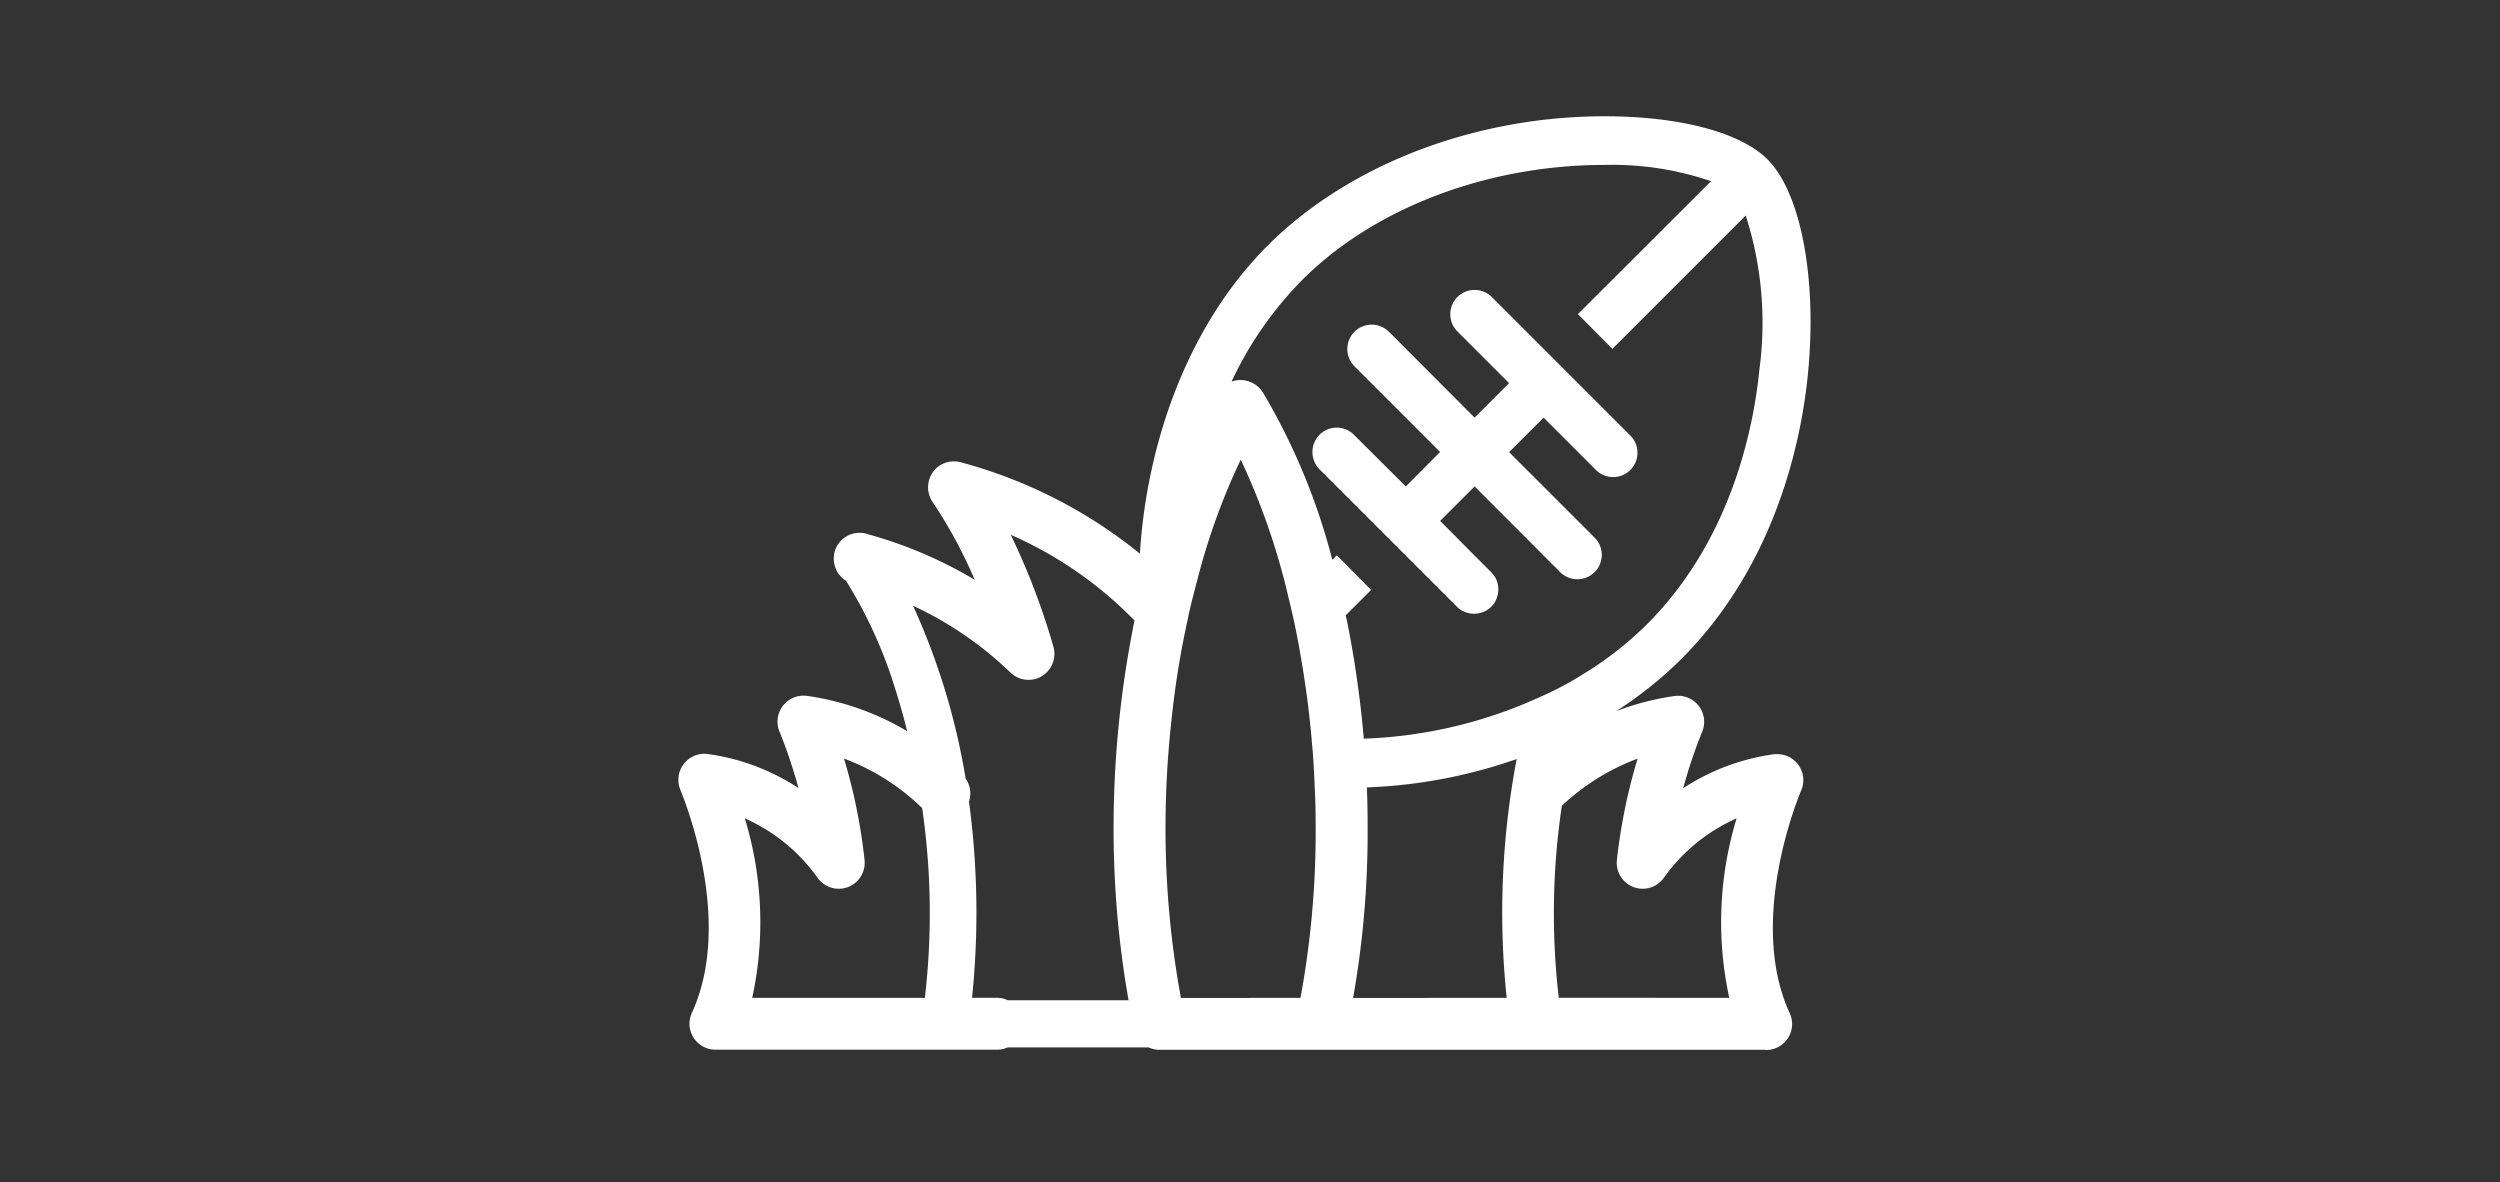 <?xml version="1.0" encoding="UTF-8"?>
<svg xmlns="http://www.w3.org/2000/svg" width="129" height="61" viewBox="0 0 129 61">
  <rect x="0" y="0" width="129" height="61" fill="#333333" stroke="none"/>
  <g id="Group_3290" data-name="Group 3290" transform="translate(-121 -1480)">
    <rect id="Rectangle_1765" data-name="Rectangle 1765" width="129" height="61" transform="translate(121 1480)" fill="none"></rect>
    <path id="Union_4" data-name="Union 4" d="M56.073,48.17l-.016,0H44.75v0H24.83a1.325,1.325,0,0,1-.562-.125H16.993a1.329,1.329,0,0,1-.486.119l-.007,0H1.916A1.34,1.34,0,0,1,.577,46.824,1.354,1.354,0,0,1,.7,46.264c2.138-4.632-.3-10.8-.588-11.486a.105.105,0,0,0,0-.01A1.343,1.343,0,0,1,1.449,32.9l.026,0A11.347,11.347,0,0,1,6.2,34.663a25.491,25.491,0,0,0-.973-2.9A1.342,1.342,0,0,1,6.565,29.9l.029,0a13.936,13.936,0,0,1,5.216,1.83c-.176-.715-.379-1.436-.608-2.154a23.539,23.539,0,0,0-2.548-5.61,1.257,1.257,0,0,1-.345-.311l-.022-.027-.016-.017-.028-.041a1.184,1.184,0,0,1-.155-.33L8.07,23.18v0a1.357,1.357,0,0,1-.022-.62l0-.016a1.339,1.339,0,0,1,1.6-1.02l.059.014.02.01.031.01a22.372,22.372,0,0,1,5.536,2.358,24.324,24.324,0,0,0-2.156-3.99,1.351,1.351,0,0,1,.29-1.862l.015-.011a1.375,1.375,0,0,1,.782-.246,1.319,1.319,0,0,1,.326.04,24.89,24.89,0,0,1,9.269,4.723c.321-5.338,2.272-11.58,6.6-15.908C34.6,2.49,41.1,0,47.8,0c3.87,0,7.01.83,8.4,2.22,1.731,1.73,2.57,6.17,2.091,11.06C57.96,16.67,56.66,23.1,51.76,28a20.158,20.158,0,0,1-3.377,2.7,13.855,13.855,0,0,1,3.074-.792l.028,0c.036,0,.074-.005.11-.005a1.342,1.342,0,0,1,1.232,1.869,25.318,25.318,0,0,0-.974,2.9,11.34,11.34,0,0,1,4.722-1.758l.024,0c.038,0,.076,0,.113,0a1.34,1.34,0,0,1,1.228,1.874c-.132.311-2.794,6.713-.59,11.492a1.341,1.341,0,0,1-1.216,1.9ZM23.234,45.615a50.791,50.791,0,0,1-.773-8.855,53.541,53.541,0,0,1,.958-10.12c.037-.211.078-.421.121-.629-.021-.021-.042-.041-.063-.059l-.023-.022a20.222,20.222,0,0,0-6.3-4.335,36.249,36.249,0,0,1,2.2,5.767,1.35,1.35,0,0,1-.909,1.668l-.021.005a1.412,1.412,0,0,1-.351.045,1.34,1.34,0,0,1-.949-.392,18.427,18.427,0,0,0-5.012-3.431,35.138,35.138,0,0,1,2.715,8.918A1.342,1.342,0,0,1,15,35.364a42.861,42.861,0,0,1,.157,10.123h1.277a1.331,1.331,0,0,1,.571.128ZM41.5,45.49q.049,0,.1,0h1.145a42.4,42.4,0,0,1,.515-12.324,26.285,26.285,0,0,1-7.73,1.464c.028.653.04,1.331.04,2.134a49.088,49.088,0,0,1-.749,8.73Zm-9.395,0a47.254,47.254,0,0,0,.784-8.728c0-.844-.014-1.49-.049-2.093v-.01c-.031-.9-.084-1.71-.157-2.48v-.005c-.122-1.436-.316-2.9-.594-4.475-.163-.956-.368-1.929-.612-2.9l0-.005a35.459,35.459,0,0,0-2.455-7.078,34.091,34.091,0,0,0-2.255,6.268v.005c-.171.624-.323,1.237-.453,1.823v.031L26.3,25.9a45.8,45.8,0,0,0-.831,5.064,51.171,51.171,0,0,0-.328,5.8,48.122,48.122,0,0,0,.794,8.73Zm-28.292,0h8.91a37.678,37.678,0,0,0-.139-9.793,11.592,11.592,0,0,0-4.034-2.555,28.825,28.825,0,0,1,1.062,5.242,1.338,1.338,0,0,1-1.2,1.469,1.289,1.289,0,0,1-.132.007,1.342,1.342,0,0,1-1.092-.563,9.132,9.132,0,0,0-3.755-3.069A18.348,18.348,0,0,1,3.814,45.487Zm50.418,0a18.352,18.352,0,0,1,.379-9.264,9.141,9.141,0,0,0-3.754,3.068,1.339,1.339,0,0,1-2.425-.911A29.1,29.1,0,0,1,49.5,33.146a11.654,11.654,0,0,0-3.908,2.431,37.516,37.516,0,0,0-.158,9.909ZM34.44,25.763c.009.043.02.089.032.136s.027.117.039.173a54.745,54.745,0,0,1,.858,6.014l0,.03a23.829,23.829,0,0,0,9.2-2.2h.01a16.883,16.883,0,0,0,2.111-1.13,17.872,17.872,0,0,0,3.29-2.57C54.33,21.87,55.49,16.09,55.79,13.03a18.11,18.11,0,0,0-.71-7.91L48.2,12l-1.78-1.79,6.87-6.86a15.762,15.762,0,0,0-5.49-.84c-6.05,0-11.89,2.22-15.6,5.93a18.74,18.74,0,0,0-3.652,5.251,1.348,1.348,0,0,1,.465-.082,1.376,1.376,0,0,1,1.126.6l.015.022a33.019,33.019,0,0,1,3.593,8.657l.232-.232.419.419L35.61,24.3l.139.14-1.312,1.312Zm5.76-.434-.25-.249-2.3-2.3L33.09,18.22a1.272,1.272,0,0,1,0-1.789,1.251,1.251,0,0,1,1.779.01l2.67,2.66,1.77-1.78L34.87,12.88a1.259,1.259,0,0,1,1.78-1.78L41.09,15.55l1.779-1.78L40.2,11.1A1.255,1.255,0,0,1,41.98,9.33l7.11,7.11.06.059a1.256,1.256,0,1,1-1.84,1.71L44.65,15.55l-1.78,1.78.98.979.79.79,2.67,2.67a1.2,1.2,0,0,1,.29.51,1.177,1.177,0,0,1,.02.619,1.24,1.24,0,0,1-.31.6.308.308,0,0,1-.111.09v.01a1.264,1.264,0,0,1-1.669-.049l-.34-.35h-.01l-1.77-1.78-2.27-2.27-.049-.05-.111.11-1.67,1.67.61.61,1.059,1.07.99.99a1.557,1.557,0,0,1,.24.35v.01a1.267,1.267,0,0,1,.04.9,1.167,1.167,0,0,1-.27.47,1.269,1.269,0,0,1-.917.389A1.253,1.253,0,0,1,40.2,25.33Z" transform="translate(156 1486)" fill="#ffffff"></path>
  </g>
</svg>
